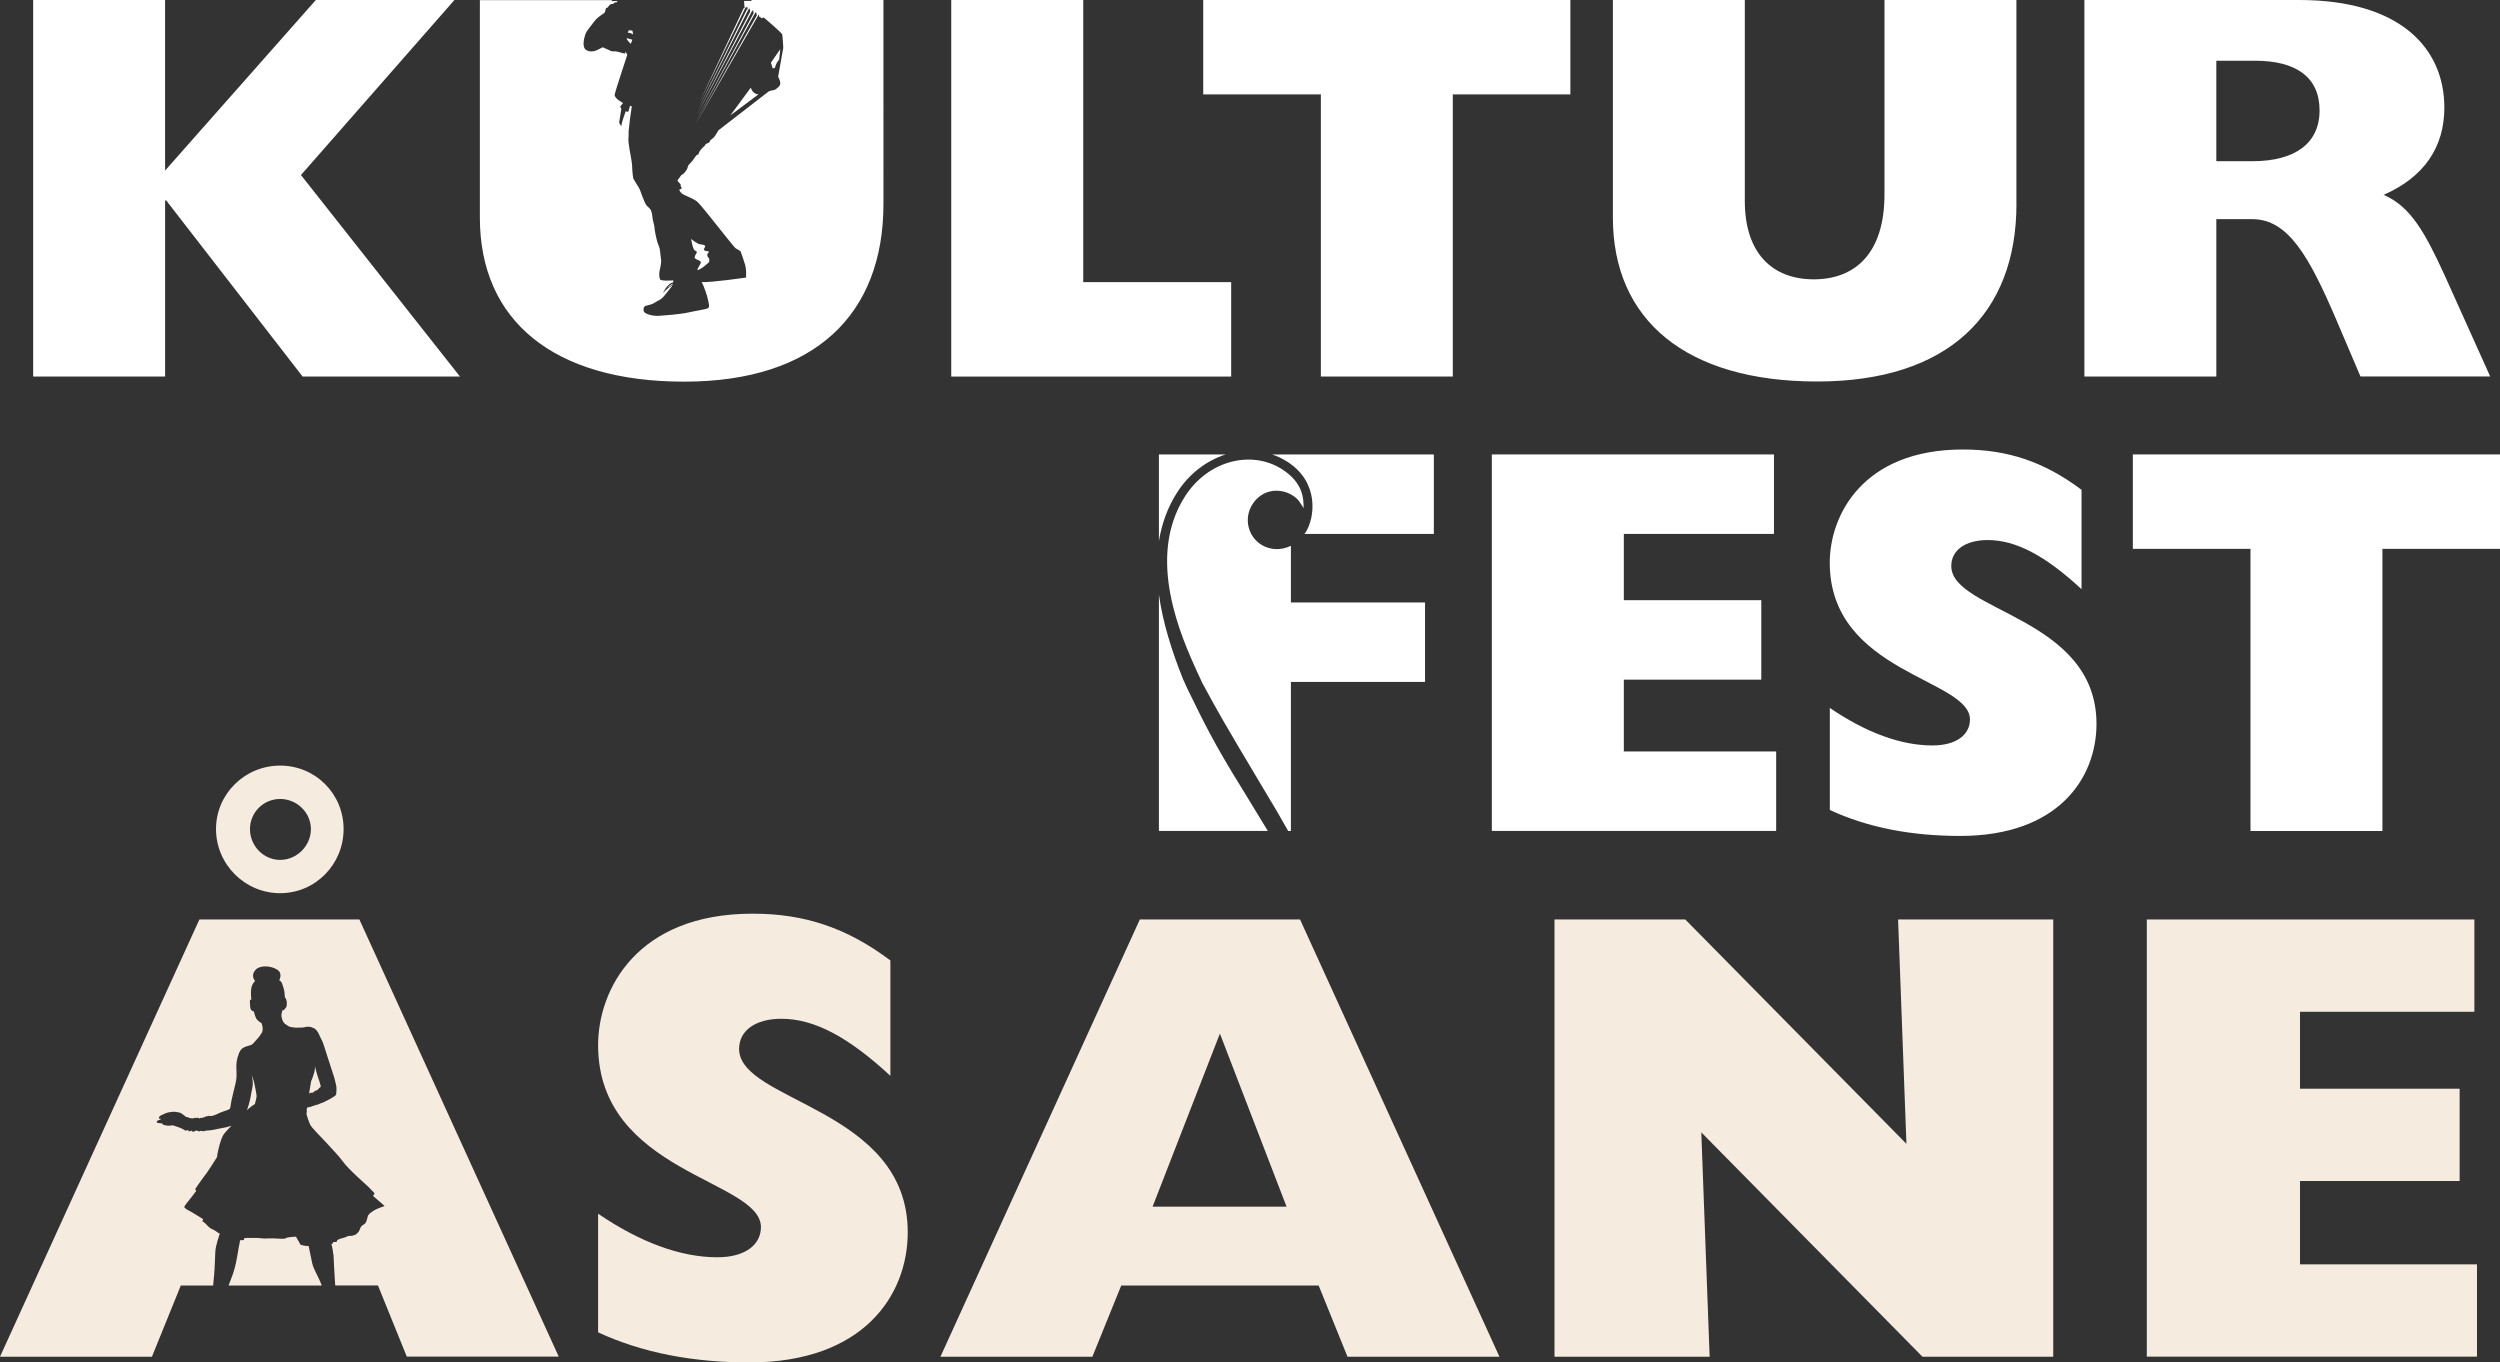 <?xml version="1.0" encoding="UTF-8"?><svg id="Layer_2" xmlns="http://www.w3.org/2000/svg" width="374.64" height="204.17" viewBox="0 0 374.64 204.17"><rect x="0" y="0" width="374.64" height="204.17" fill="#333333" stroke="none"/><defs><style>.cls-1{fill:#fff;}.cls-2{fill:#f5ecdf;}</style></defs><g id="Layer_1-2"><path class="cls-1" d="M4.97,0h19.77v25.56L47.33,0h20.77l-23,26.23,23.83,30.2h-23.58l-20.44-26.39h-.17v26.39H4.97V0Z"/><path class="cls-1" d="M142.56,0h19.77v42.28h22.17v14.15h-41.95V0Z"/><path class="cls-1" d="M180.31,14.15V0h55.02v14.15h-17.62v42.28h-19.77V14.15h-17.62Z"/><path class="cls-1" d="M302.18,30.53c0,16.55-10.26,26.64-29.87,26.64s-30.61-9.18-30.61-24.57V0h19.77v30.11c0,7.94,4.22,11.75,10.34,11.75s10.59-3.81,10.59-12.74V0h19.77v30.53Z"/><path class="cls-1" d="M312.36,0h32.18c15.22,0,21.76,7.28,21.76,16.13,0,5.96-3.06,10.42-9.1,13.07,4.05,1.74,6.21,5.63,9.27,12.33l6.7,14.89h-19.44l-3.56-8.36c-4.14-9.68-7.28-15.22-12.66-15.22h-5.38v23.58h-19.77V0ZM337.51,24.16c6.37,0,10.09-2.65,10.09-7.61s-3.48-7.45-9.68-7.45h-5.79v15.06h5.38Z"/><path class="cls-1" d="M223.56,68.1h42.28v11.91h-22.5v9.93h20.6v11.91h-20.6v10.76h22.83v11.91h-42.61v-56.42Z"/><path class="cls-1" d="M274.2,106.08c5.46,3.72,10.67,5.63,15.39,5.63,3.64,0,5.62-1.65,5.62-3.89,0-6.12-21.01-6.95-21.01-23.5,0-7.11,4.96-16.96,19.94-16.96,6.7,0,12.16,1.82,17.79,6.04v14.89c-5.46-5.05-9.85-7.36-14.06-7.36-3.31,0-5.46,1.49-5.46,3.89,0,6.87,21.76,7.61,21.76,23.66,0,8.11-5.71,16.79-20.43,16.79-7.28,0-13.82-1.24-19.53-3.89v-15.31Z"/><path class="cls-1" d="M319.62,82.25v-14.15h55.02v14.15h-17.62v42.28h-19.77v-42.28h-17.62Z"/><path class="cls-2" d="M89.63,181.88c6.34,4.32,12.39,6.53,17.87,6.53,4.23,0,6.53-1.92,6.53-4.52,0-7.11-24.4-8.07-24.4-27.28,0-8.26,5.76-19.69,23.15-19.69,7.78,0,14.12,2.11,20.65,7.01v17.29c-6.34-5.86-11.43-8.55-16.33-8.55-3.84,0-6.34,1.73-6.34,4.52,0,7.97,25.27,8.84,25.27,27.48,0,9.42-6.63,19.5-23.73,19.5-8.45,0-16.04-1.44-22.67-4.51v-17.77Z"/><path class="cls-2" d="M170.8,137.79h24.02l29.88,65.52h-22.77l-4.32-10.66h-29.59l-4.32,10.66h-22.77l29.88-65.52ZM192.8,180.83l-9.99-25.94-10.09,25.94h20.08Z"/><path class="cls-2" d="M232.95,137.79h19.6l33.14,33.62-1.25-33.62h23.25v65.52h-19.6l-33.14-33.62,1.25,33.62h-23.25v-65.52Z"/><path class="cls-2" d="M321.71,137.79h49.09v13.83h-26.13v11.53h23.92v13.83h-23.92v12.49h26.52v13.83h-49.48v-65.52Z"/><path class="cls-1" d="M100.78,42.67l.03-.15s-.48.19-.82.61c.36-.23.8-.47.8-.47Z"/><path class="cls-1" d="M94.53,6.58l.23-.63-.83-.23c-.09.23.6.85.6.85Z"/><path class="cls-1" d="M94.76,4.59l-.51-.06-.2.34s.65.09.83.31c-.05-.28-.11-.6-.11-.6Z"/><path class="cls-1" d="M112.61,0v.14h-1.11l.05.75.04.27-.15.07-6.65,14.16,6.9-14.21.3-.17.05.37-.12.06-7.3,14.88,7.58-14.97.14-.09.08.48-8.04,15.55,8.34-15.68.14-.06.08.42-8.65,16.15L113.19,1.89l.13-.04.09.43h.02s-9.33,16.58-9.33,16.58l9.62-16.72.06.4c.23-.09.26.2.26.2l.43-.11s2.65,2.25,2.74,2.51c.08.26.17,2.02.17,2.02l-.77,4.33s.26.49.31.83c.06.34-.08.54-.29.74-.2.2-.37.31-.48.37-.11.06-.2.09-.43.11-.23.03-.54.17-.54.17l-7.52,5.82s-.51.91-.71,1.08c-.2.17-.34.28-.46.37-.14.11-.06.23-.23.37-.17.14-.43.14-.54.29-.11.14-.03.17-.23.32-.2.14-.31.31-.48.48-.17.17-.4.77-.4.77,0,0-.09-.17-.38.23-.28.4-.57.83-.91,1.14-.34.31-.2.6-.46.91-.26.32-.2.4-.57.63-.37.23-.31.34-.49.54-.17.2-.37.37-.17.57.2.2.49.49.37.54-.11.06.37.51,0,.57-.37.06-.14.31.11.6.26.28,1.74.77,2.33,1.25.6.49,3.22,3.91,3.71,4.48.49.57,1.91,2.48,2.17,2.59.26.11.66.4.66.4,0,0,.57,1.6.69,2.05.11.46.14.97.14.97v.91s-5.22.77-6.67.68c.46.8.88,2.25.97,2.71.09.46.31,1.06-.06,1.23-.37.17-1.68.34-2.97.63-1.28.28-3.59.43-4.19.48-.6.06-1.29-.03-1.8-.23-.51-.2-.62-.31-.65-.6-.03-.28.03-.6.4-.68.37-.09.94-.2,1.37-.51.43-.31.8-.28,1.45-1.11.66-.83,1.14-1.43,1.14-1.43,0,0-.71.29-1.45,1.17.4-.94,1.11-1.6,1.51-1.6.06-.26.06-.31.06-.31,0,0-1.94.14-2.02-.17-.09-.31-.14-.6-.09-1.08.06-.49.37-1.25.23-2.08-.14-.83-.06-1.2-.32-1.85-.26-.65-.28-.77-.48-1.68-.2-.91-.11-1.17-.31-1.8-.2-.63-.14-1.23-.34-1.74-.2-.51-.57-.6-.8-.97-.23-.37-.8-1.94-.89-2.2-.08-.26-.97-1.58-1-1.72-.12-.65-.16-1.5-.16-1.5,0,0,.03-.44-.16-1.5-.2-1.05-.31-1.76-.38-2.32-.07-.6.02-.88,0-1.39-.03-.51.08-.77.11-1.31.03-.54.37-2.76.37-2.76l-.26-.11-.26.91-.4-.06s-.62,1.65-.65,2.22c-.29-.32-.32-.6-.32-.6l.32-2-.17-.34.43-.54s-1.37-.68-1.25-1.28c.11-.6,1.88-5.93,1.88-5.93l-.26-.51s0,.37-.2.31c-.2-.06-.91-.26-1.17-.31-.26-.06-.6.06-.86-.09-.26-.14-1.2-.54-1.2-.54,0,0-.83.46-1.22.57-.4.11-1.2.08-1.48-.4-.28-.48-.14-1.31.03-1.85.17-.54.17-.57.74-1.31.57-.74.66-.89.94-1.2.29-.31,1.09-.85,1.09-.85,0,0,.2-.06.28-.34.09-.29.06-.51.2-.51s.28-.2.37-.34c.08-.14.34-.29.51-.26.17.03.4-.34.51-.23.07.07.17-.08.27-.2h-.87v-.14h-19.77v32.6c0,15.39,11,24.57,30.61,24.57s29.87-10.09,29.87-26.64V0h-19.77Z"/><path class="cls-1" d="M116.11,10.2s.17-.57.31-.8c.14-.23.34-.46.34-.46l.17-1.57-1.4,2.02.26.86.31-.06Z"/><path class="cls-1" d="M104.9,36.61c-.46-.09-1.33-.79-1.33-.79,0,0,.21,1.16.3,1.28.09.12.03.34.4.52.36.18.03.3-.12.73-.16.43.06.43.64.7.58.27-.06.64-.3,1.43.54-.03,1.79-1.22,1.79-1.22v-.52s-.18-.18-.24-.3c-.06-.12-.12-.33.12-.58.24-.24-.06-.15-.46-.28-.39-.12-.21-.21-.06-.55.15-.34-.27-.34-.73-.43Z"/><path class="cls-1" d="M112.51,13.14l-3.07,4.16,4.22-3.16c-.91-.03-1.14-1-1.14-1Z"/><path class="cls-1" d="M176.41,73.78c1.78-2.79,4.41-4.77,7.27-5.68h-10.01v12.99c.42-2.57,1.28-5.03,2.74-7.31Z"/><path class="cls-1" d="M186.24,118.36c-4.4-7.07-5.84-10.13-8.32-15.19-.02-.04-.36-.8-.64-1.41-1.71-4.27-3.04-8.54-3.61-12.66v35.42h16.32l-3.75-6.16Z"/><path class="cls-1" d="M190.63,68.1c.78.27,1.55.62,2.28,1.09,4.82,3.08,4.15,8.37,2.75,10.58-.06.09-.13.16-.19.24h19.4v-11.91h-24.25Z"/><path class="cls-1" d="M193.45,81.79c-1.5.74-3.2.64-4.48-.19-1.93-1.23-2.64-3.91-1.27-6.05,1.41-2.2,4.05-2.55,6.05-1.28.83.53,1.13,1.11,1.6,1.89,0-1.36,0-3.78-3.24-5.85-4.55-2.9-11.07-1.35-14.54,4.09-5.94,9.3-.45,21.23,1.88,26.4,0,0,.07.16.08.16.01.03.37.82.52,1.12,0,0,0,0,0,0,0,0,0,.01,0,.02.02.05.04.08.05.1,0,0,0,0,0,.01.03.05.04.07.04.08,2.4,4.43,3.21,5.89,9.3,16.08,1.33,2.17,2.52,4.23,3.6,6.16h.41v-22.34h20.1v-11.91h-20.1v-8.48Z"/><path class="cls-2" d="M37,166.38c.39-.43,1.2-.94,1.2-.94,0,0,.24-.89.25-1.16.01-.27-.23-1.41-.34-1.94-.1-.53-.4-1.25-.4-1.25.36,1.48.07,1.97-.05,2.7-.11.73-.28,1.5-.65,2.59Z"/><path class="cls-2" d="M41.98,133.85c5.28,0,9.51-4.32,9.51-9.61s-4.23-9.51-9.51-9.51-9.61,4.23-9.61,9.51,4.32,9.61,9.61,9.61ZM41.98,119.73c2.5,0,4.61,2.02,4.61,4.52s-2.11,4.61-4.61,4.61-4.52-2.11-4.52-4.61,2.02-4.52,4.52-4.52Z"/><path class="cls-2" d="M46.61,162.1l-.29,1.77s.21-.14.44-.13c.23,0,.25-.1.36-.2.11-.1.27-.1.4-.17.12-.08.3-.3.3-.3l.26-.24s-.12-.57-.37-1.23c-.19-.51-.43-1.48-.53-1.89.03.2.04.55-.09,1.01-.21.74-.49,1.38-.49,1.38Z"/><path class="cls-2" d="M47.19,159.71c-.02-.12-.04-.18-.04-.18,0,0,.02.07.04.18Z"/><path class="cls-2" d="M36.56,185.77c-.06.12-.58.08-.58.08,0,0-.13.78-.22,1.18-.08.4-.29,1.96-.62,3.12-.27.97-.67,1.87-.89,2.49h13.97c-.1-.26-.21-.51-.29-.7-.31-.72-.96-1.82-1.14-2.62-.17-.81-.54-2.59-.54-2.59,0,0-.19-.02-.43-.03-.24,0-.78-.17-.78-.17l-.69-1.21s-1.36.06-1.53.23c-.17.17-.95.05-1.86.03-.91-.02-1.27.07-1.83-.02-.56-.09-2.5-.04-2.5-.04,0,0-.02.12-.08.25Z"/><path class="cls-2" d="M53.9,137.79h-24.02L0,203.31h22.77l4.32-10.66h4.85c.02-.29.04-.57.07-.79.13-1.05.23-3.16.25-4.18.02-1.02.68-2.8.68-2.8,0,0-.21-.1-.28-.16-.08-.07-.62-.44-.84-.51-.23-.07-.73-.49-.84-.66-.12-.18-.66-.55-.66-.55l.12-.3s-1.89-1.19-2.08-1.26c-.2-.07-.64-.36-.74-.52-.1-.15.76-1.09,1.06-1.5.3-.42.73-.95.73-.95l-.17-.26s.82-1.24,1.44-2.04c.62-.8,1.11-1.64,1.84-2.77.1-1.02.58-2.65.85-3.16.26-.51,1.32-1.54,1.32-1.54,0,0-.49.15-.82.23-.34.08-1.79.33-1.94.39-.15.05-.88.1-1.03.11-.15,0-.22.08-.35.1-.14,0-.38-.08-.48-.07-.1.01-.22.16-.27.08-.06-.08-.41-.12-.41-.12,0,0-.2.05-.34.16-.14.1-.36-.14-.36-.14,0,0-.18.04-.33.11-.13.07-.15-.22-.15-.22,0,0-.16.07-.32.1-.17.02-.33-.17-.45-.21-.12-.05-.15-.08-.24-.12-.09-.03-.3-.12-.42-.17-.12-.05-.24-.07-.42-.14-.18-.07-.42-.15-.42-.15,0,0-.27,0-.47.04-.2.04-.52,0-.86-.08-.34-.08-.26-.24-.26-.24,0,0-.21-.02-.48-.05-.27-.03-.32-.04-.37-.14-.06-.09.04-.23.19-.27.16-.04.48-.22.48-.22,0,0-.15-.02-.26-.04-.11-.02-.12-.11-.05-.28.07-.17.39-.26.81-.47.42-.21.74-.22,1.16-.28.42-.06,1.1.12,1.23.17.14.05.87.63.87.63,0,0,.28-.03.31.04.04.08.09.07.21.1.12.04.57.08.66,0,.08-.07.2-.05.33.01.19-.17.28-.02.44.06.14-.15.29-.11.46-.09.16-.18.4-.12.4-.12,0,0,.05-.12.18-.14.14-.03.24.05.29-.02.05-.07.2-.04.33,0,.13.04.75-.16,1.2-.4.45-.24,1.52-.52,1.66-.65.14-.13.1-.33.29-1.29.19-.96.65-2.54.73-3.26.07-.72-.02-1.53,0-2.09.02-.57.22-1.53.61-2.15.39-.61,1.32-.68,1.59-.81.28-.12.53-.48.91-.9.38-.41.46-.58.65-.86.19-.28.17-.41.18-.71.01-.31-.17-.8-.17-.8,0,0-.49-.29-.72-.59-.23-.3-.44-1.2-.44-1.2,0,0-.17.06-.37-.18-.2-.24-.19-.65-.21-1.11-.03-.46.05-.46.21-.45-.2-1.92.15-2.32.56-2.81-.36-.43-.5-1.09.14-1.72.65-.63,2.14-.58,3.12,0,.98.57.36,1.61.36,1.61.47.29.46.65.64,1.16.19.51.15,1.01.23,1.51.11-.09.22.33.25.48.04.15.03.46,0,.66-.02.19-.08.27-.29.53-.21.27-.35.17-.35.17,0,0-.11.39-.15.66-.03.27.12.73.17.87.06.15.23.41.38.52.15.11.42.29.56.37.13.08.75.18,1.01.19.26,0,.53,0,.87-.01.34,0,.45-.08.72-.11.27-.02.55-.1,1.18.21.62.31.87,1.31,1.13,1.73.27.42.6,1.74.84,2.4.24.66.77,2.44.87,2.69.11.25.42,1.39.49,1.81.07.41.01,1.03-.01,1.24-.03.22-.34.36-.58.52-.24.17-.85.47-1.17.63-.32.16-.78.29-.96.4-.18.11-.16.02-.23.04-.08.02-.11.05-.28.11-.16.06-.24.04-.49.16-.26.12-.61.12-.61.12l-.09.24s-.03.19,0,.37c.03.18-.06.31-.06.31,0,0,.1.48.31,1.02.2.54.21.63.55,1.08.34.45,3.69,3.81,4.58,5.06.89,1.25,3.55,3.53,3.95,3.93.41.41.79.83.82.87.03.04-.22.39-.22.39l1.74,1.52s-1.15.38-1.56.64c-.41.26-.31.22-.56.39-.24.18-.34.35-.39.45-.05.11-.17.78-.32,1.01-.15.22-.36.29-.56.46-.2.17-.24.31-.37.64-.13.34-.28.41-.48.61-.2.2-.76.27-.76.27,0,0-.48-.02-.67.11-.19.12-.65.24-.85.29-.21.06-.33.1-.5.19-.17.09-.07.1-.12.23-.05.13-.24.09-.38.11-.14.01-.21-.01-.22.08-.01.09-.03.11-.23.25.07.16.28,1.32.31,1.69.03.36.12,2.72.21,3.85.02.21.03.43.05.64h6.4l4.32,10.66h22.77l-29.88-65.52Z"/></g></svg>